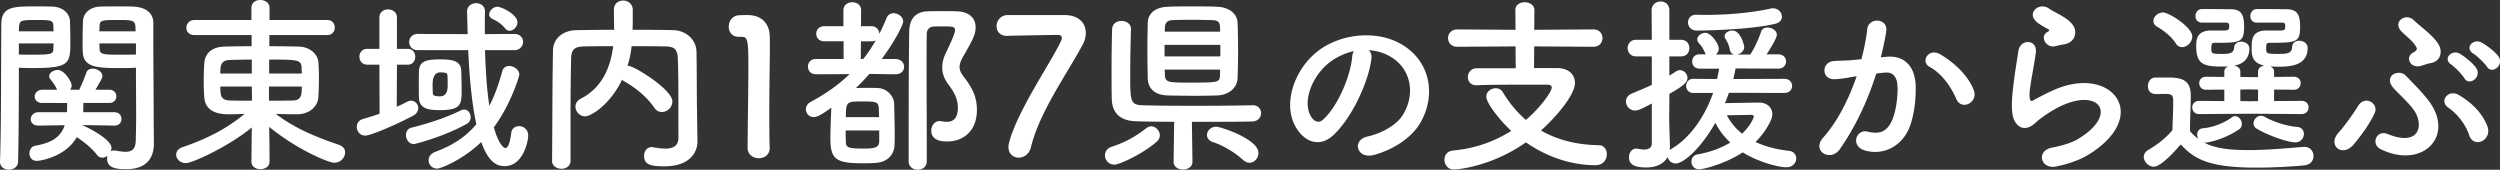 <svg data-name="レイヤー 2" xmlns="http://www.w3.org/2000/svg" width="397.73" height="27" viewBox="0 0 397.73 27"><rect x="0" y="0" width="397.73" height="27" fill="#333333" stroke="none"/><path d="M3 13.5c0 3.36-.03 7.89-.12 12.18 0 .87-.75 1.32-1.47 1.32S0 26.55 0 25.74v-.06C.21 20.13.15 10.2.21 3.87c0-2.76 1.83-2.85 5.16-2.85 1.2 0 2.43 0 3 .03 1.53.06 2.7.99 2.76 2.31.03 1.02.06 2.07.06 3.09 0 3.69-.03 4.38-6.09 4.38-.81 0-1.56-.03-2.1-.06v2.73zm5.52-8.52c0-.33-.03-.63-.03-.9-.06-.87-.39-.9-2.7-.9-2.49 0-2.7.06-2.76 1.14 0 .21-.03.42-.03.66h5.52zM3 6.9v1.77c.45.03 1.35.03 2.28.03 2.97 0 3.18-.12 3.21-.93 0-.27.03-.57.03-.87H3zm15.18 13.08l-5.22-.09s.15.03.21.06c.27.09 4.56 2.1 4.56 3.57 0 .21-.03.39-.12.57.15-.09.33-.15.57-.15.06 0 .15 0 .24.03.57.09 1.11.18 1.56.18.93 0 1.59-.36 1.62-1.83.03-1.2.06-2.58.06-3.99 0-2.16-.03-4.44-.03-6.33v-1.23c-.54.03-1.35.06-2.22.06-3.78 0-6.15-.03-6.24-2.55-.03-.57-.03-1.2-.03-1.83 0-1.02.03-2.07.06-3.09.06-1.32 1.17-2.25 2.7-2.31.57-.03 1.86-.03 3.09-.03.9 0 1.74 0 2.25.03 2.25.12 3.15 1.26 3.15 2.58v2.22c0 4.5.06 9.42.06 13.26 0 1.44.03 2.7.03 3.75 0 2.16-1.08 4.05-4.35 4.05-1.53 0-3.09-.12-3.09-1.65 0-.15 0-.33.06-.48-.24.18-.54.3-.81.3-.33 0-.63-.12-.87-.45-.87-1.14-2.1-2.07-3.21-2.82-1.68 3.06-5.7 3.78-6.36 3.78-.81 0-1.17-.6-1.17-1.2 0-.54.3-1.08.9-1.2 2.73-.48 4.11-1.44 4.71-3.27l-4.17.06h-.03c-.81 0-1.2-.51-1.2-1.02 0-.54.45-1.11 1.23-1.11h4.53c.03-.45.03-.96.03-1.47H6.72c-.81 0-1.2-.51-1.2-1.02s.42-1.08 1.2-1.08h2.37c-.42-.93-.84-1.35-1.08-1.68a.798.798 0 01-.18-.48c0-.57.72-.99 1.38-.99 1.02 0 2.19 1.86 2.19 2.46 0 .24-.09.48-.24.69h1.44c.36-.75.66-1.41 1.14-2.73.15-.45.57-.63 1.02-.63.69 0 1.53.51 1.53 1.17 0 .27-.09.48-1.11 2.19h2.19c.78 0 1.14.51 1.14 1.05 0 .51-.36 1.05-1.14 1.05h-4.11c0 .51 0 .99-.03 1.47h4.95c.78 0 1.14.54 1.14 1.08s-.36 1.05-1.11 1.05h-.03zm3.39-15c0-1.77-.12-1.8-2.85-1.8-2.49 0-2.82.03-2.88.93 0 .27-.03.57-.03.87h5.76zm.06 1.92h-5.82c0 .3.03.6.03.87.03.93.69.93 3.36.93.99 0 2.01 0 2.43-.03V6.9zM40 25.71l.06-5.43c-3.9 3.18-9.54 5.67-10.47 5.67s-1.56-.66-1.56-1.35c0-.48.3-.96 1.05-1.2 3.87-1.35 6.78-2.79 9.84-5.28-.93.03-1.8.06-2.58.06-3.27 0-3.78-1.68-3.84-2.73-.06-.75-.09-1.62-.09-2.49 0-1.02.03-2.04.09-2.88.06-1.26.87-2.61 3.24-2.67 1.11-.03 2.64-.06 4.29-.06V5.58h-9.09c-.87 0-1.29-.57-1.29-1.14 0-.63.45-1.26 1.29-1.26H40V1.26C40 .39 40.69 0 41.41 0s1.47.42 1.47 1.26v1.92h9.15c.84 0 1.23.6 1.23 1.2s-.39 1.2-1.23 1.2h-9.18v1.77c1.68 0 3.3.03 4.68.06 1.8.03 3.03 1.26 3.12 2.46.06.72.09 1.59.09 2.52 0 1.05-.03 2.13-.09 3-.06 1.47-1.29 2.73-3.27 2.79h-.63c-.9 0-1.89-.03-2.88-.06 3.24 2.43 6.48 3.69 10.05 4.92.69.24.99.69.99 1.2 0 .69-.6 1.65-1.77 1.65-.75 0-5.55-1.86-10.32-5.7.03 1.62.06 2.82.06 5.52 0 .81-.72 1.2-1.47 1.2-.69 0-1.41-.39-1.41-1.17v-.03zm.06-16.23c-1.32 0-2.58.03-3.51.06-1.5.06-1.5 1.02-1.5 2.16h5.01V9.48zm0 4.29h-5.01c0 1.44.09 2.16 1.53 2.22 1.05.03 2.25.03 3.51.03l-.03-2.25zm2.73 0v2.25c1.29 0 2.55 0 3.72-.03 1.5 0 1.5-.99 1.5-2.22h-5.22zm5.22-2.07c0-.33-.03-.66-.03-.96-.06-1.26-.72-1.26-5.16-1.26v2.22h5.19zm12.35-1.41h-1.92c-.84 0-1.26-.63-1.26-1.26s.42-1.26 1.26-1.26h1.92V2.79c0-.87.69-1.29 1.38-1.29s1.41.42 1.41 1.29v4.98h1.74c.78 0 1.17.63 1.17 1.26s-.39 1.26-1.17 1.26h-1.74l-.03 6.69c.57-.24 1.11-.51 1.62-.78.24-.12.45-.18.66-.18.66 0 1.14.57 1.14 1.17 0 .45-.24.93-.84 1.23-2.82 1.5-6.75 3.15-7.59 3.15s-1.35-.69-1.35-1.38c0-.54.33-1.08.99-1.26.93-.27 1.8-.54 2.64-.84l-.03-7.8zm5.49 12.63c-.78 0-1.26-.72-1.26-1.44 0-.51.27-1.02.87-1.17 3.03-.75 5.58-1.65 7.89-2.76.18-.09.36-.12.51-.12.6 0 1.02.6 1.02 1.2 0 .42-.18.84-.63 1.08-3.63 2.04-8.22 3.21-8.4 3.21zM77.16 7.98c.09 3 .27 6.15.69 8.85.84-1.59 1.47-3.39 2.07-5.55.15-.54.6-.78 1.08-.78.75 0 1.62.57 1.62 1.38 0 .21-1.32 4.68-4.05 8.37.66 2.46 1.5 3.3 1.83 3.3.39 0 .72-.66.93-2.4.09-.72.66-1.08 1.23-1.08.72 0 1.47.51 1.47 1.5s-.84 4.86-3.75 4.86c-1.29 0-2.55-.63-3.72-3.84-2.58 2.55-6.27 4.23-7.02 4.23-.81 0-1.35-.63-1.35-1.32 0-.54.33-1.08 1.08-1.35 2.67-.99 4.8-2.34 6.51-4.38-.75-3.48-1.11-7.74-1.29-11.79h-8.01c-.93 0-1.38-.66-1.38-1.29s.45-1.29 1.38-1.29l7.38.03h.54c-.03-1.23-.06-2.43-.09-3.57v-.03c0-.87.72-1.32 1.44-1.32s1.41.42 1.41 1.35v.03c-.03 1.08-.03 2.28-.03 3.54l4.68-.03c.93 0 1.41.63 1.41 1.26s-.48 1.32-1.41 1.32h-4.65zm-7.17 9.54c-1.5 0-3.24-.09-3.33-1.89-.03-.51-.03-1.14-.03-1.83 0-.9 0-1.83.03-2.52.06-1.71 1.5-1.83 3.45-1.83 1.8 0 3.21.21 3.27 1.8.03.96.06 2.01.06 3 0 2.28 0 3.27-3.45 3.27zm1.23-3.9c0-.54 0-1.08-.03-1.59 0-.39-.21-.51-1.14-.51q-1.23 0-1.23 1.98c0 .48.03.96.03 1.32.03.27.12.51 1.14.51q1.23 0 1.23-1.71zm9.15-9.09c-.63-.81-1.38-1.2-2.1-1.56-.3-.18-.45-.42-.45-.66 0-.6.66-1.23 1.29-1.23.75 0 3.21 1.26 3.21 2.46 0 .72-.63 1.35-1.23 1.35-.27 0-.51-.09-.72-.36zm30.59 17.91v.06c0 1.74-1.23 3.96-5.25 3.96-2.22 0-3.24-.27-3.24-1.65 0-.72.42-1.41 1.23-1.41.06 0 .15.03.24.03.66.12 1.32.21 1.89.21 1.2 0 2.1-.39 2.1-1.71 0-8.31 0-10.02-.09-12.54-.06-1.71-.66-1.98-2.1-2.01-1.77-.03-3.51-.03-5.25-.03-.12 1.05-.33 2.1-.66 3.12h.12c.93 0 7.02 3.78 7.02 5.67 0 .93-.81 1.68-1.68 1.68-.45 0-.9-.21-1.23-.72-1.08-1.62-2.94-3.15-4.8-4.2-.12-.06-.21-.12-.3-.21-1.86 3.9-4.89 5.82-5.88 5.82-.87 0-1.53-.78-1.53-1.56 0-.45.24-.93.81-1.23 3.6-1.83 4.8-5.25 5.19-8.37-1.53 0-3.03 0-4.5.03-1.71.03-2.16.51-2.19 2.01-.06 2.7-.09 5.4-.09 8.1v8.07c0 .87-.72 1.29-1.44 1.29s-1.5-.42-1.5-1.26v-.03c.06-5.52.03-11.67.15-17.52.03-1.89 1.53-3.21 3.75-3.24 1.95-.03 3.93-.06 5.97-.06 0-1.2-.03-2.46-.03-3.18 0-.99.72-1.47 1.47-1.47s1.53.51 1.53 1.5c0 .78 0 2.04-.03 3.15 2.16 0 4.35 0 6.51.06 1.8.03 3.63 1.35 3.66 3.48.06 3.36.03 6.63.09 9.99l.06 4.17zm9.75 2.73c-.87 0-1.77-.57-1.77-1.65 0-2.79.12-9.18.12-13.14 0-4.2-.15-4.53-1.17-4.53h-.42c-1.02 0-1.53-.78-1.53-1.59 0-.87.54-1.74 1.56-1.83.6-.03.84-.03 1.47-.03 2.07 0 3.39 1.23 3.48 3.21.03.39.03.93.03 1.59 0 2.4-.09 6.42-.09 10.71 0 1.86 0 3.75.06 5.61v.06c0 1.05-.87 1.59-1.74 1.59zm21.72-13.35l-4.11-.06c-.69.78-1.41 1.53-2.16 2.25.63-.03 1.29-.03 1.89-.03s1.2 0 1.65.03c1.41.06 2.52 1.29 2.55 2.49.03 1.2.09 3.21.09 4.86 0 .66 0 1.26-.03 1.74-.06 1.5-1.11 2.61-2.73 2.79-.54.06-1.35.09-2.16.09-4.32 0-5.31-.54-5.31-3.9 0-1.59.09-3.6.15-4.95-1.68 1.2-2.28 1.5-2.82 1.5-.72 0-1.23-.6-1.23-1.26 0-.42.24-.87.78-1.17 2.31-1.23 4.38-2.67 6.18-4.41l-5.34.03c-.87 0-1.29-.6-1.29-1.23s.42-1.2 1.29-1.2h4.38V6.57h-3.06c-.87 0-1.29-.6-1.29-1.2s.42-1.2 1.29-1.2h3.03V1.65c0-.87.69-1.29 1.41-1.29S137 .78 137 1.65l-.03 2.52h1.65c.84 0 1.26.6 1.26 1.23.42-.81.81-1.62 1.14-2.49.24-.57.69-.81 1.14-.81.75 0 1.53.6 1.53 1.32 0 .54-1.35 3.18-3.42 5.97h2.16c.93 0 1.41.63 1.41 1.23s-.45 1.2-1.38 1.2h-.03zm-7.89 8.94c0 .69 0 1.32.03 1.74.03.93.18 1.14 2.85 1.14 1.86 0 2.43-.21 2.46-1.17v-1.71h-5.34zm5.31-2.13c0-.51-.03-.96-.03-1.29-.06-1.14-.39-1.2-2.61-1.2-2.49 0-2.64 0-2.64 2.49h5.28zm-2.52-9.24c.75-.93 1.41-1.95 2.01-3-.18.12-.42.18-.72.18h-1.65l-.03 2.82h.39zm10.83 11.37c0-.75.51-1.5 1.32-1.5.09 0 .21 0 .3.03.3.06.57.09.84.09 1.44 0 1.77-1.08 1.77-2.28 0-1.32-.6-2.46-1.44-3.57-.72-.96-1.05-1.83-1.05-2.79 0-.78.21-1.59.66-2.49 1.38-2.85 1.38-3.33 1.38-3.42 0-.63-.42-.63-2.07-.63-.48 0-.96 0-1.38.03-.66.03-1.05.54-1.05 1.17-.03 1.8-.03 3.63-.03 5.49 0 3.99.03 8.13.03 12.33v2.46c0 .87-.72 1.32-1.41 1.32-.75 0-1.47-.45-1.47-1.32 0-12.75.03-16.77.09-20.7.03-1.92.99-3.15 2.97-3.18.81-.03 1.68-.03 2.61-.03.66 0 1.32 0 1.98.03 2.01.06 3 1.11 3 2.52 0 1.14-.33 1.8-2.1 4.89-.3.57-.45 1.02-.45 1.44 0 .54.24 1.02.69 1.59 1.11 1.47 2.07 2.94 2.07 5.22 0 3.3-2.07 5.04-4.71 5.04-.66 0-2.55 0-2.55-1.74zM169.38 2.4c2.19 0 3.36 1.23 3.36 2.82 0 .6-.15 1.26-.51 1.92-2.46 4.56-6.9 10.77-8.22 16.29-.27 1.11-1.14 1.65-1.95 1.65s-1.62-.57-1.62-1.68c0-.21.03-.45.09-.69 1.32-5.07 6.6-12.66 8.25-16.14.09-.21.15-.39.15-.54 0-.3-.21-.48-.6-.48-.21 0-7.62.12-7.98.15h-.18c-1.11 0-1.62-.75-1.62-1.53 0-.84.57-1.71 1.68-1.77h9.15zm7.91 23.79c-.93 0-1.5-.75-1.5-1.47 0-.57.33-1.14 1.08-1.38 2.07-.66 3.81-1.62 5.49-2.94.27-.21.54-.3.78-.3.75 0 1.38.72 1.38 1.44 0 .33-.15.69-.48.99-2.31 2.01-5.94 3.66-6.75 3.66zm21.99-9.45c.9 0 1.35.63 1.35 1.26s-.45 1.29-1.38 1.32c-2.04.06-5.88.06-9.63.06l.09 6.33v.03c0 .81-.75 1.23-1.5 1.23s-1.5-.42-1.5-1.23v-.03l.09-6.33c-2.52-.03-4.8-.03-6.12-.09-2.46-.09-3.78-1.29-3.81-3.66-.03-1.35-.03-2.85-.03-4.41 0-2.19.03-4.47.09-6.57.03-.9.75-1.32 1.47-1.32.78 0 1.53.45 1.53 1.26v.06c-.06 2.01-.12 4.62-.12 6.96 0 4.47 0 5.04 1.86 5.13 1.62.06 4.8.09 8.04.09 3.75 0 7.65-.03 9.54-.09h.03zm-9.57-15.72c1.56 0 3.12 0 3.99.06 1.98.09 3.12 1.2 3.18 2.49.06 1.35.09 2.94.09 4.53s-.03 3.12-.09 4.41c-.06 1.38-1.29 2.58-3.18 2.67-.84.03-2.19.06-3.57.06-1.71 0-3.45-.03-4.41-.06-2.07-.06-3.06-1.17-3.12-2.64-.03-1.29-.06-2.82-.06-4.38s.03-3.15.06-4.56c.03-1.2.9-2.43 3.15-2.52.87-.06 2.4-.06 3.96-.06zm4.44 6.12h-8.88v1.83h8.88V7.14zm-.03-2.1c0-.27-.03-.54-.03-.78-.03-.69-.3-1.02-1.11-1.05-.75-.03-2.1-.06-3.42-.06s-2.55.03-3.09.06c-.81.03-1.11.51-1.14 1.08 0 .24-.03.51-.03.75h8.82zm-8.82 6.03l.03.96c.06 1.08.69 1.11 3.78 1.11 4.71 0 4.92 0 4.98-1.14 0-.3.03-.6.03-.93h-8.82zm12.42 14.34c-1.23-1.14-3.21-2.31-4.71-2.79-.69-.21-.99-.69-.99-1.14 0-.66.6-1.32 1.47-1.32.72 0 6.72 1.98 6.72 4.17 0 .81-.63 1.56-1.41 1.56-.36 0-.72-.15-1.08-.48zm20.46-16.05c-.48 3.81-3.18 9.48-6.06 12.15-2.31 2.13-4.83.96-6.15-1.62-1.89-3.72.12-9.3 4.14-12.09 3.69-2.55 9.18-2.97 12.96-.69 4.65 2.79 5.4 8.31 2.79 12.6-1.41 2.31-4.35 4.17-7.32 4.95-2.64.69-3.57-2.34-.99-2.94 2.28-.51 4.59-1.8 5.58-3.36 2.13-3.36 1.32-7.29-1.65-9.18-1.17-.75-2.43-1.11-3.72-1.2.33.3.51.78.42 1.38zm-6.66.57c-2.79 2.16-4.29 6.15-3.03 8.46.45.87 1.23 1.32 1.98.66 2.25-1.98 4.35-6.75 4.65-9.99.03-.36.12-.69.27-.93-1.38.3-2.73.93-3.87 1.8zm32.56-2.55l-.03 3.45h3.69c1.77 0 2.82.99 2.82 2.37 0 1.8-2.7 5.13-5.4 7.56 2.43 1.41 5.46 2.28 9.21 2.34.81 0 1.26.69 1.26 1.44 0 .84-.57 1.74-1.8 1.74-5.1 0-9.09-2.25-11.07-3.63-5.7 3.99-11.16 4.32-11.46 4.32-.96 0-1.5-.78-1.5-1.56 0-.72.42-1.38 1.41-1.47 3.63-.33 6.72-1.53 9.21-3.12-1.38-1.26-3.96-4.26-3.96-5.46 0-.81.78-1.32 1.5-1.32.45 0 .87.18 1.11.6.99 1.65 2.19 3.15 3.69 4.44 2.46-2.13 4.11-4.53 4.11-5.16 0-.27-.24-.45-.69-.45h-3.24c-2.49 0-5.49 0-8.04.09h-.06c-.87 0-1.32-.63-1.32-1.29s.48-1.41 1.41-1.41h6.21l-.03-3.48-9.27.06c-.96 0-1.47-.69-1.47-1.38s.51-1.38 1.47-1.38l9.27.06-.03-3.12c0-.87.75-1.26 1.47-1.26.78 0 1.56.42 1.56 1.26l-.03 3.12 9.42-.06c.96 0 1.44.69 1.44 1.38s-.48 1.38-1.44 1.38l-9.42-.06zm30.98 7.38c-.21.57-.39 1.11-.63 1.65 1.71-.03 4.95-.09 5.43-.09 1.29 0 2.1.81 2.1 1.86 0 .3-.09.66-.24.99-.57 1.23-1.38 2.37-2.43 3.42 1.41.66 3.18 1.17 5.34 1.41.75.09 1.14.63 1.14 1.2 0 .69-.54 1.41-1.59 1.41-1.32 0-4.59-.9-6.93-2.37-2.85 1.89-6.36 2.7-6.93 2.7-.81 0-1.23-.63-1.23-1.23 0-.51.3-1.02.96-1.14 2.04-.36 3.78-1.02 5.22-1.89-1.02-.96-1.83-2.04-2.37-3.15-2.49 4.38-5.19 6.48-6.3 6.48a1.3 1.3 0 01-1.29-1.05c-.54 1.02-1.68 1.68-3.42 1.68s-2.73-.39-2.73-1.62c0-.69.42-1.38 1.17-1.38.09 0 .18 0 .27.03.27.06.63.12.96.12.63 0 1.23-.21 1.23-.99v-6.33c-1.56.81-2.1 1.11-2.67 1.11-.87 0-1.44-.72-1.44-1.44 0-.48.27-.96.87-1.23 1.2-.51 2.25-.93 3.24-1.41V8.97h-2.52c-.87 0-1.32-.66-1.32-1.32s.45-1.32 1.32-1.32h2.52l-.03-4.68c0-.93.72-1.41 1.44-1.41s1.38.45 1.38 1.41v4.68h1.86c.9 0 1.32.66 1.32 1.32s-.42 1.32-1.32 1.32h-1.86v3.06c.36-.21.69-.42 1.05-.66.21-.15.42-.21.63-.21.66 0 1.2.6 1.2 1.23 0 .69-.57 1.23-2.88 2.55 0 1.98-.03 3.51-.03 3.96 0 .48.09 3.21.12 4.26 0 .24 0 .51-.03.75.09-.09.21-.18.33-.27 3.06-1.8 5.31-5.28 6.57-8.85h-3.15c-.75 0-1.14-.57-1.14-1.14 0-.54.39-1.11 1.14-1.11l3.78.03c.12-.57.24-1.11.33-1.65h-3.12c-.78 0-1.17-.57-1.17-1.14s.39-1.14 1.17-1.14h1.02a.653.653 0 01-.15-.24c-.39-.93-.66-1.17-.99-1.56-.18-.21-.24-.39-.24-.57 0-.57.66-1.05 1.29-1.05.93 0 2.13 1.8 2.13 2.49 0 .39-.18.72-.45.96h2.91c-.33-.06-.6-.3-.69-.75-.21-.99-.48-1.35-.72-1.77a.726.726 0 01-.12-.39c0-.54.66-.9 1.26-.9 1.26 0 1.86 2.31 1.86 2.61 0 .63-.54 1.08-1.11 1.2h2.07c.66-.96 1.32-2.43 1.74-3.66.15-.45.57-.63.99-.63.72 0 1.5.48 1.5 1.14s-1.47 2.88-1.62 3.12h1.83c.84 0 1.26.57 1.26 1.14s-.42 1.14-1.26 1.14l-6.78-.03c-.09.54-.21 1.11-.36 1.68l8.13-.03c.81 0 1.23.57 1.23 1.14 0 .54-.42 1.11-1.23 1.11l-8.82-.03zm-5.13-9.9c-.93 0-1.38-.66-1.38-1.29s.42-1.23 1.32-1.23h.06c.48.03.96.03 1.5.03 3.33 0 7.29-.33 10.32-1.02.12-.03.21-.03.33-.03.81 0 1.41.66 1.41 1.32 0 .51-.33.99-1.17 1.17-4.02.93-11.07 1.05-12.39 1.05zm9.09 13.71c0-.27-.27-.3-.45-.3s-2.19.06-3.84.06a8.84 8.84 0 002.43 2.94c1.56-1.5 1.86-2.7 1.86-2.7zm21.19-9.54c2.52-.21 4.44 1.26 4.56 4.62.06 2.1-.24 4.8-1.02 6.69-1.23 2.97-4.17 4.44-7.05 3.6-2.37-.69-1.41-3.45.42-3 1.71.42 2.97.15 3.81-1.62.69-1.47.96-3.6.96-5.19 0-1.83-.63-2.7-2.01-2.58-.45.03-.9.09-1.38.15-1.47 4.65-3.48 8.73-5.82 12.06-1.44 2.04-4.56.3-2.61-1.89 2.07-2.31 3.93-5.73 5.31-9.75l-.36.06c-1.29.24-2.46.42-3.24.42-2.04 0-2.01-2.7-.09-2.88.93-.09 1.86-.06 2.94-.15l1.5-.15c.36-1.32.75-3.09.93-4.77.21-1.95 3.27-1.77 3.03.24-.12 1.02-.51 2.82-.87 4.23l.99-.09zm11.04 6.75c-.72-1.65-2.07-3.93-4.29-5.16-1.47-.81-.15-3.06 1.71-1.98 2.4 1.41 4.53 3.54 5.34 5.7.75 1.98-1.95 3.3-2.76 1.44zm15.84 10.71c-2.43.48-3.21-2.49-.66-3 1.56-.3 3.09-.75 4.02-1.29 3.3-1.92 4.2-3.99 3.57-5.19s-2.82-1.65-6-.21c-1.77.81-3.66 2.22-4.02 2.58-1.77 1.71-2.97.87-3.51-.18-.54-1.05-.48-2.91-.24-5.1.24-2.19.63-4.5.87-6.03.3-1.92 3.03-1.86 2.76.3-.15 1.26-.48 2.94-.72 4.38-.24 1.47-.39 2.58-.18 3.12.09.24.24.24.51.09.6-.33 2.01-1.11 3.42-1.71 9.06-3.93 15.45 4.17 5.31 10.38-1.26.78-3.15 1.47-5.13 1.86zm-.12-19.14c-1.44.36-2.52-1.56-1.26-2.25.15-.09.45-.24.24-.39-.63-.39-1.65-.87-2.13-1.41-1.29-1.41.69-3 2.19-1.92.54.39 1.56.84 2.43 1.41.87.57 1.65 1.29 1.71 2.19.06.87-.39 1.86-1.89 2.1-.39.06-.81.15-1.29.27zm15.68 19.17c-.84 0-1.59-.78-1.59-1.56 0-.39.21-.81.72-1.11 1.53-.9 2.85-1.95 3.84-3.15.03-1.62.12-3.03.12-4.38 0-1.05-.03-1.38-1.26-1.38-.48 0-.87.03-1.32.03-.42 0-1.44-.03-1.44-1.29 0-.66.42-1.35 1.2-1.35h1.83c2.13 0 3.78.24 3.78 2.82 0 1.74-.12 3.78-.12 5.7.36.45.81.87 1.35 1.26-.15-.21-.21-.48-.21-.72 0-.48.3-.93.96-.99 1.38-.12 3.12-.69 4.53-1.71.18-.15.39-.21.57-.21.57 0 1.05.63 1.05 1.23 0 .33-.12.66-.45.87-1.44.99-3.51 1.86-5.19 2.1h-.36c1.14.6 2.82 1.2 7.02 1.2 3.12 0 6.51-.33 8.79-.51h.15c.93 0 1.44.72 1.44 1.44s-.45 1.41-1.5 1.5c-1.89.18-4.71.36-7.56.36-7.56 0-9.9-1.35-12.06-3.69-.84.96-3.12 3.54-4.29 3.54zm3.48-19.65c-.78-1.2-2.1-2.13-2.94-2.61-.42-.24-.6-.57-.6-.93 0-.66.72-1.35 1.53-1.35.9 0 4.65 2.31 4.65 3.84 0 .87-.81 1.68-1.62 1.68-.36 0-.75-.18-1.02-.63zm11.73 11.22l-7.98.06c-.75 0-1.11-.54-1.11-1.05 0-.54.36-1.05 1.11-1.05l3.99.03v-1.83l-2.88.03c-.75 0-1.11-.51-1.11-1.05 0-.51.36-1.02 1.11-1.02l2.88.03v-.84c0-.42.27-.69.63-.84-.33.03-.66.03-.99.03-2.97 0-4.11-.39-4.11-3.24 0-.96.03-2.49 2.37-2.49h1.74c.87 0 1.14 0 1.14-.69 0-.42-.06-.54-.48-.57h-3.84c-.72 0-1.05-.51-1.05-1.05s.36-1.08 1.02-1.11h1.02c1.41 0 3.03.03 3.51.03 1.59 0 2.19.66 2.19 2.79 0 2.55-.69 2.55-4.68 2.55-.48 0-.54.21-.54.99s.24.78 1.77.78c1.02 0 1.8-.06 1.86-.99.03-.66.57-.96 1.11-.96.66 0 1.32.39 1.32 1.11 0 1.2-.6 2.4-2.43 2.7.51.09.99.39.99.96v.84l1.44.03h1.38v-.87c0-.57.48-.9 1.02-.96-2.04-.39-2.04-1.8-2.04-2.73 0-1.35.03-2.85 2.34-2.85h1.83c1.08 0 1.17-.03 1.17-.69 0-.42-.06-.54-.48-.57h-4.05c-.69 0-1.02-.51-1.02-1.02 0-.57.36-1.11 1.02-1.14h1.02c1.47 0 3.18.03 3.66.03 1.74 0 2.22.81 2.22 2.79 0 2.49-.57 2.55-4.83 2.55-.57 0-.57.27-.57.96 0 .75.12.81 1.89.81 1.5 0 2.19-.06 2.25-1.14.03-.66.57-.96 1.11-.96.66 0 1.35.42 1.35 1.14 0 2.76-2.61 3-4.68 3-.45 0-.87-.03-1.29-.06.36.15.63.42.63.84v.84l3.12-.03c.75 0 1.11.51 1.11 1.02 0 .54-.36 1.05-1.11 1.05l-3.12-.03v1.83l4.38-.03c.75 0 1.11.51 1.11 1.05 0 .51-.36 1.05-1.11 1.05l-8.31-.06zm1.38-3.84l-1.38-.03-1.44.03v1.83l1.47.03 1.35-.03v-1.83zm-.18 6.24c-.39-.21-.54-.54-.54-.87 0-.6.54-1.2 1.17-1.2.18 0 .39.06.57.15 1.59.9 3.66 1.5 5.19 1.62.75.06 1.08.57 1.08 1.11 0 .66-.51 1.35-1.35 1.35-1.11 0-4.08-.96-6.12-2.16zm13.02.57c.75-.81 2.25-2.85 3.03-4.14 1.17-1.92 3.33-.42 2.7 1.02-.72 1.65-2.19 3.66-3.36 5.04-1.83 2.16-4.26.12-2.37-1.92zm6.66 2.67c-1.62-.81-.66-3.15 1.14-2.4 5.07 2.07 5.82-1.47 4.11-3.87-.81-1.14-2.55-2.7-3.21-3.45-1.68-1.95.84-3.12 1.95-1.98 1.14 1.17 2.79 2.82 3.75 4.14 4.08 5.55-1.14 10.8-7.74 7.56zm6.33-13.23c-1.62.39-2.49-1.41-1.17-2.13.63-.33.72-.57.45-.99-.66-1.11-1.92-1.86-2.49-2.61-1.08-1.44.96-2.76 2.19-1.53s4.14 3.09 4.23 4.83c.06.84-.33 1.8-1.77 2.01-.39.06-.96.3-1.44.42zm7.77 11.04c-.72-2.16-2.31-3.72-3.33-4.41-1.53-1.05 0-3 1.68-2.01 1.65.99 3.48 2.46 4.47 4.8 1.02 2.37-2.1 3.78-2.82 1.62zm-.78-9.09c-.3-.54-1.56-1.83-2.1-2.19-1.38-.9.09-2.46 1.38-1.71.72.42 2.07 1.47 2.61 2.28.93 1.44-1.11 2.94-1.89 1.62zm3.6-1.83c-.33-.51-1.62-1.77-2.19-2.1-1.41-.84-.03-2.46 1.29-1.77.75.39 2.13 1.41 2.7 2.19.99 1.41-.99 2.97-1.8 1.68z" fill="#fff" data-name="design"/></svg>